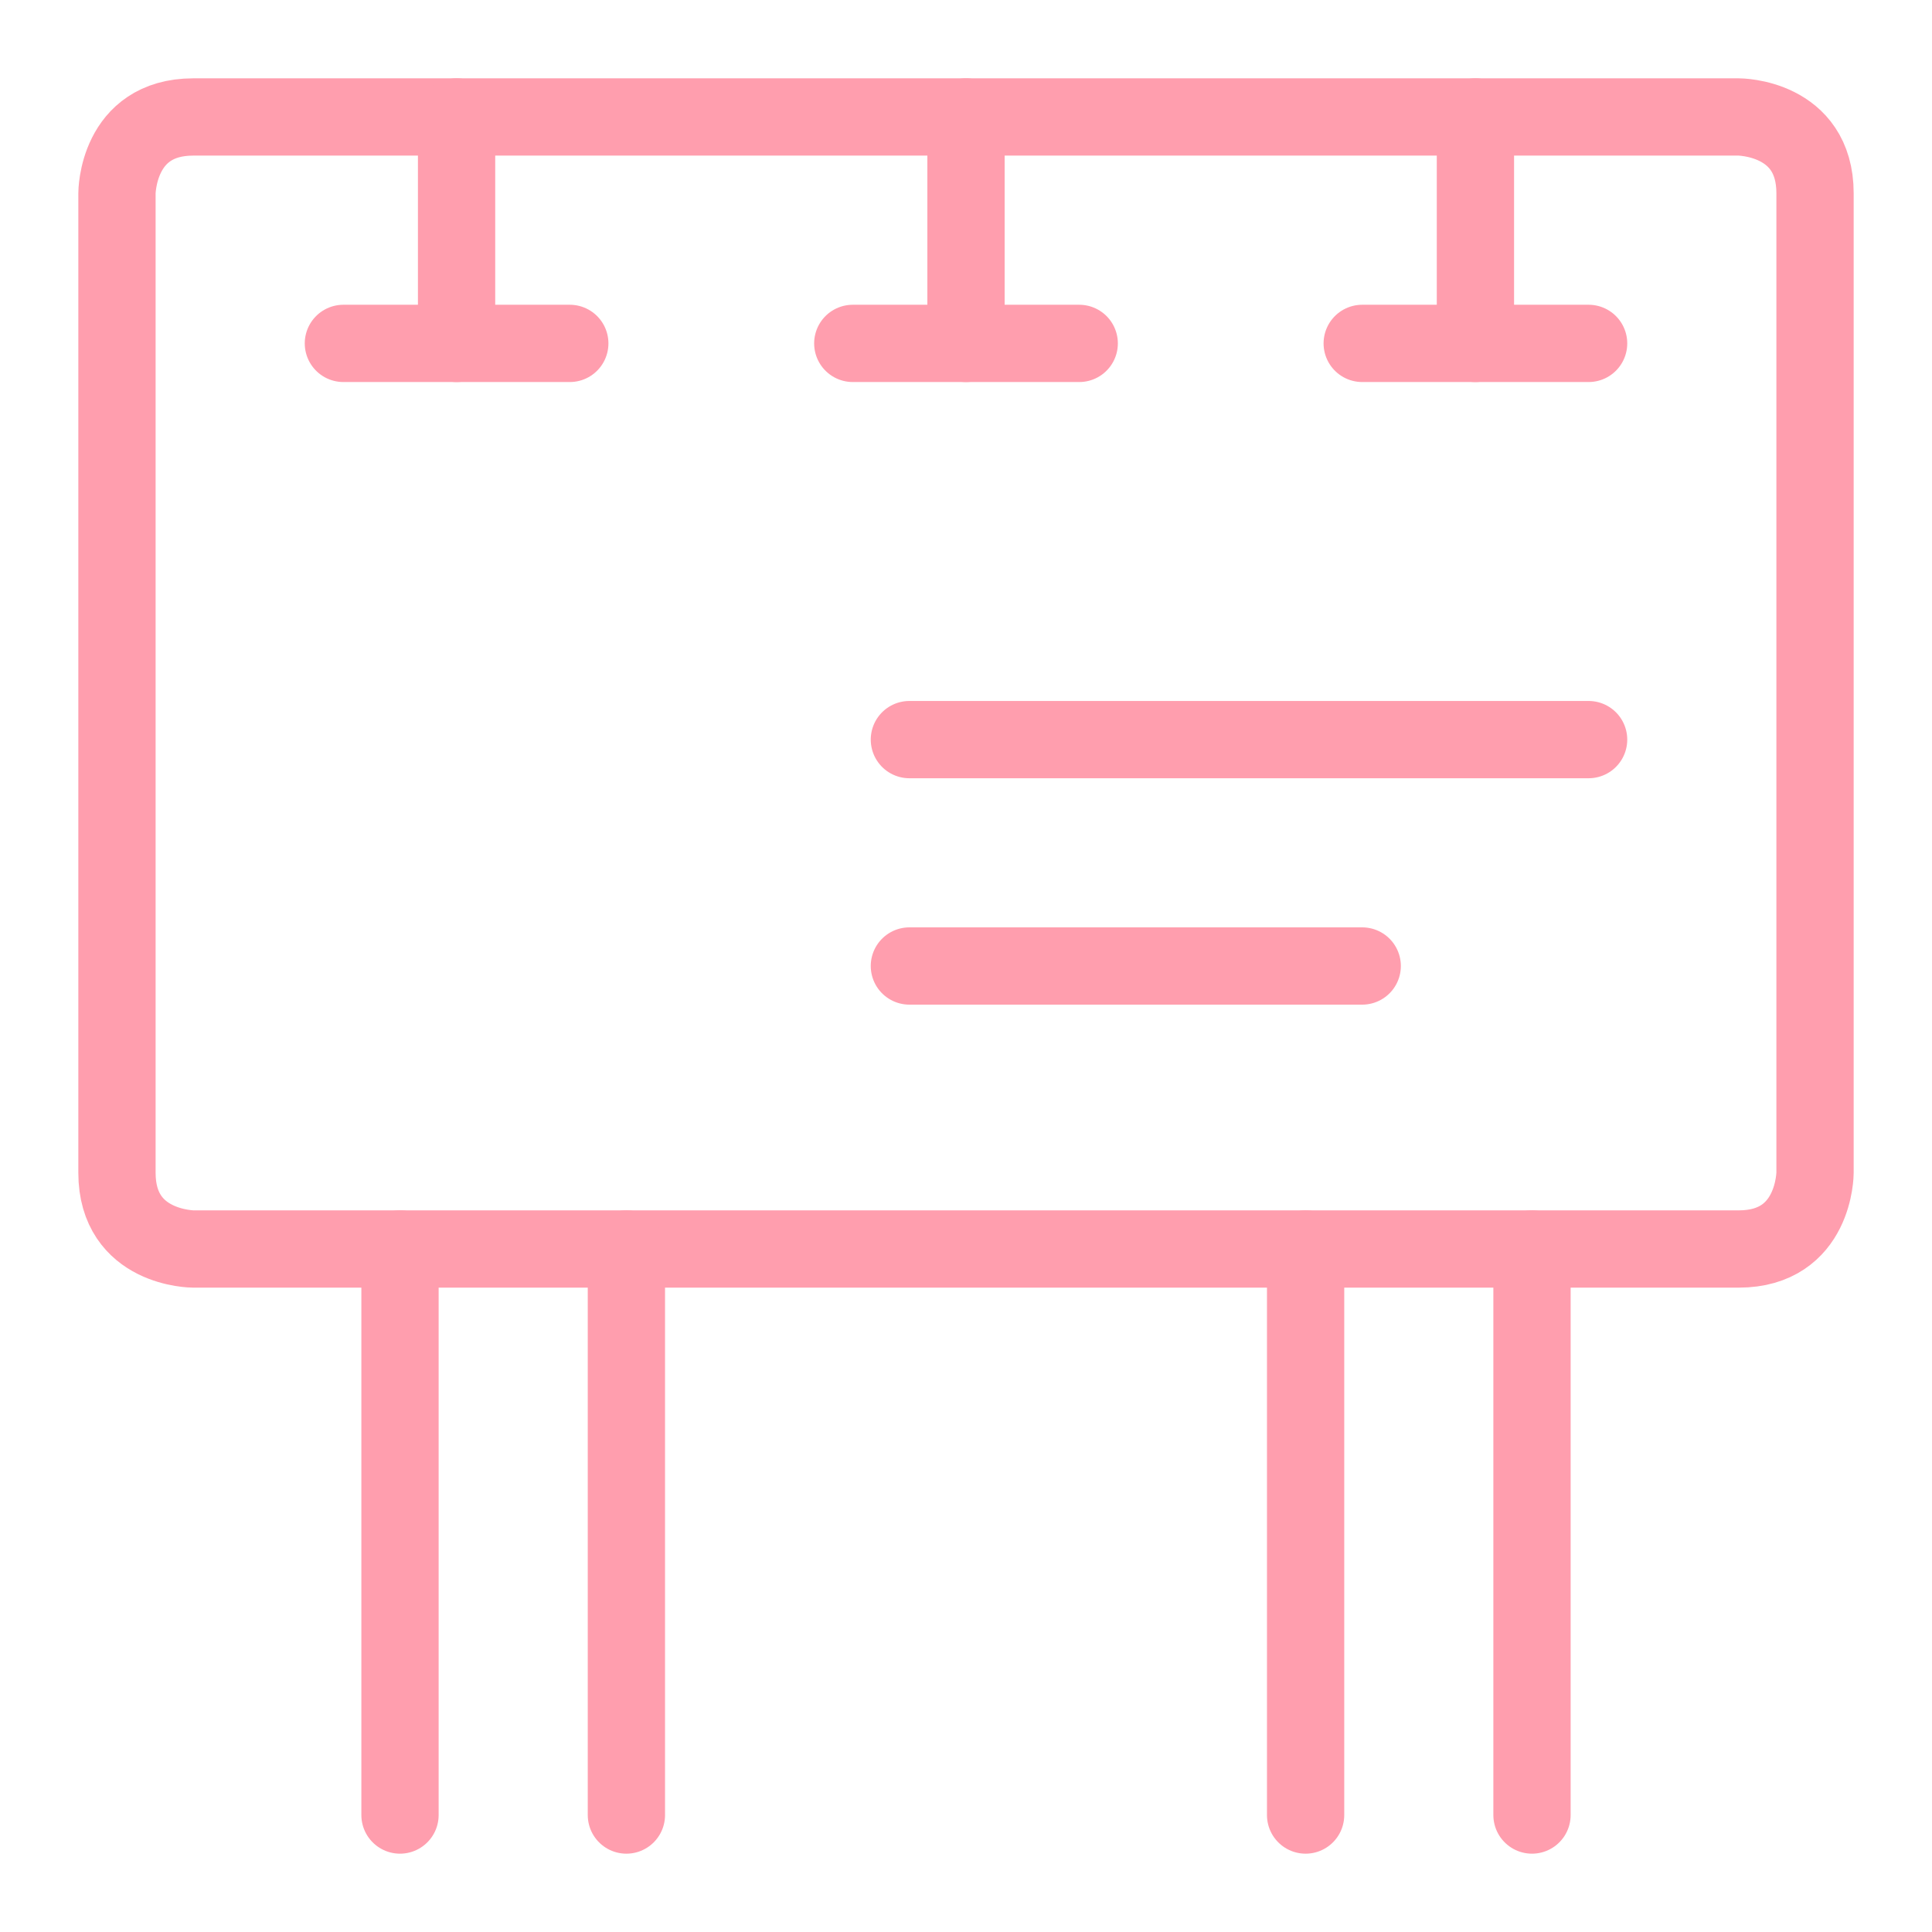 <svg width="50" height="50" viewBox="0 0 50 50" fill="none" xmlns="http://www.w3.org/2000/svg">
<path d="M5.002 3.027H44.998C44.998 3.027 46.973 3.027 46.973 5.002V30.35C46.973 30.35 46.973 32.324 44.998 32.324H5.002C5.002 32.324 3.027 32.324 3.027 30.35V5.002C3.027 5.002 3.027 3.027 5.002 3.027Z" stroke="#FF9EAE" stroke-width="2" stroke-linecap="round" stroke-linejoin="round"/>
<path d="M14.746 8.887H8.887" stroke="#FF9EAE" stroke-width="2" stroke-linecap="round" stroke-linejoin="round"/>
<path d="M11.816 8.887V3.027" stroke="#FF9EAE" stroke-width="2" stroke-linecap="round" stroke-linejoin="round"/>
<path d="M27.93 8.887H22.07" stroke="#FF9EAE" stroke-width="2" stroke-linecap="round" stroke-linejoin="round"/>
<path d="M25 8.887V3.027" stroke="#FF9EAE" stroke-width="2" stroke-linecap="round" stroke-linejoin="round"/>
<path d="M41.113 8.887H35.254" stroke="#FF9EAE" stroke-width="2" stroke-linecap="round" stroke-linejoin="round"/>
<path d="M38.184 8.887V3.027" stroke="#FF9EAE" stroke-width="2" stroke-linecap="round" stroke-linejoin="round"/>
<path d="M10.352 32.324V46.973" stroke="#FF9EAE" stroke-width="2" stroke-linecap="round" stroke-linejoin="round"/>
<path d="M16.211 32.324V46.973" stroke="#FF9EAE" stroke-width="2" stroke-linecap="round" stroke-linejoin="round"/>
<path d="M33.789 32.324V46.973" stroke="#FF9EAE" stroke-width="2" stroke-linecap="round" stroke-linejoin="round"/>
<path d="M39.648 32.324V46.973" stroke="#FF9EAE" stroke-width="2" stroke-linecap="round" stroke-linejoin="round"/>
<path d="M23.535 19.141H41.113" stroke="#FF9EAE" stroke-width="2" stroke-linecap="round" stroke-linejoin="round"/>
<path d="M23.535 25H35.254" stroke="#FF9EAE" stroke-width="2" stroke-linecap="round" stroke-linejoin="round"/>
</svg>
